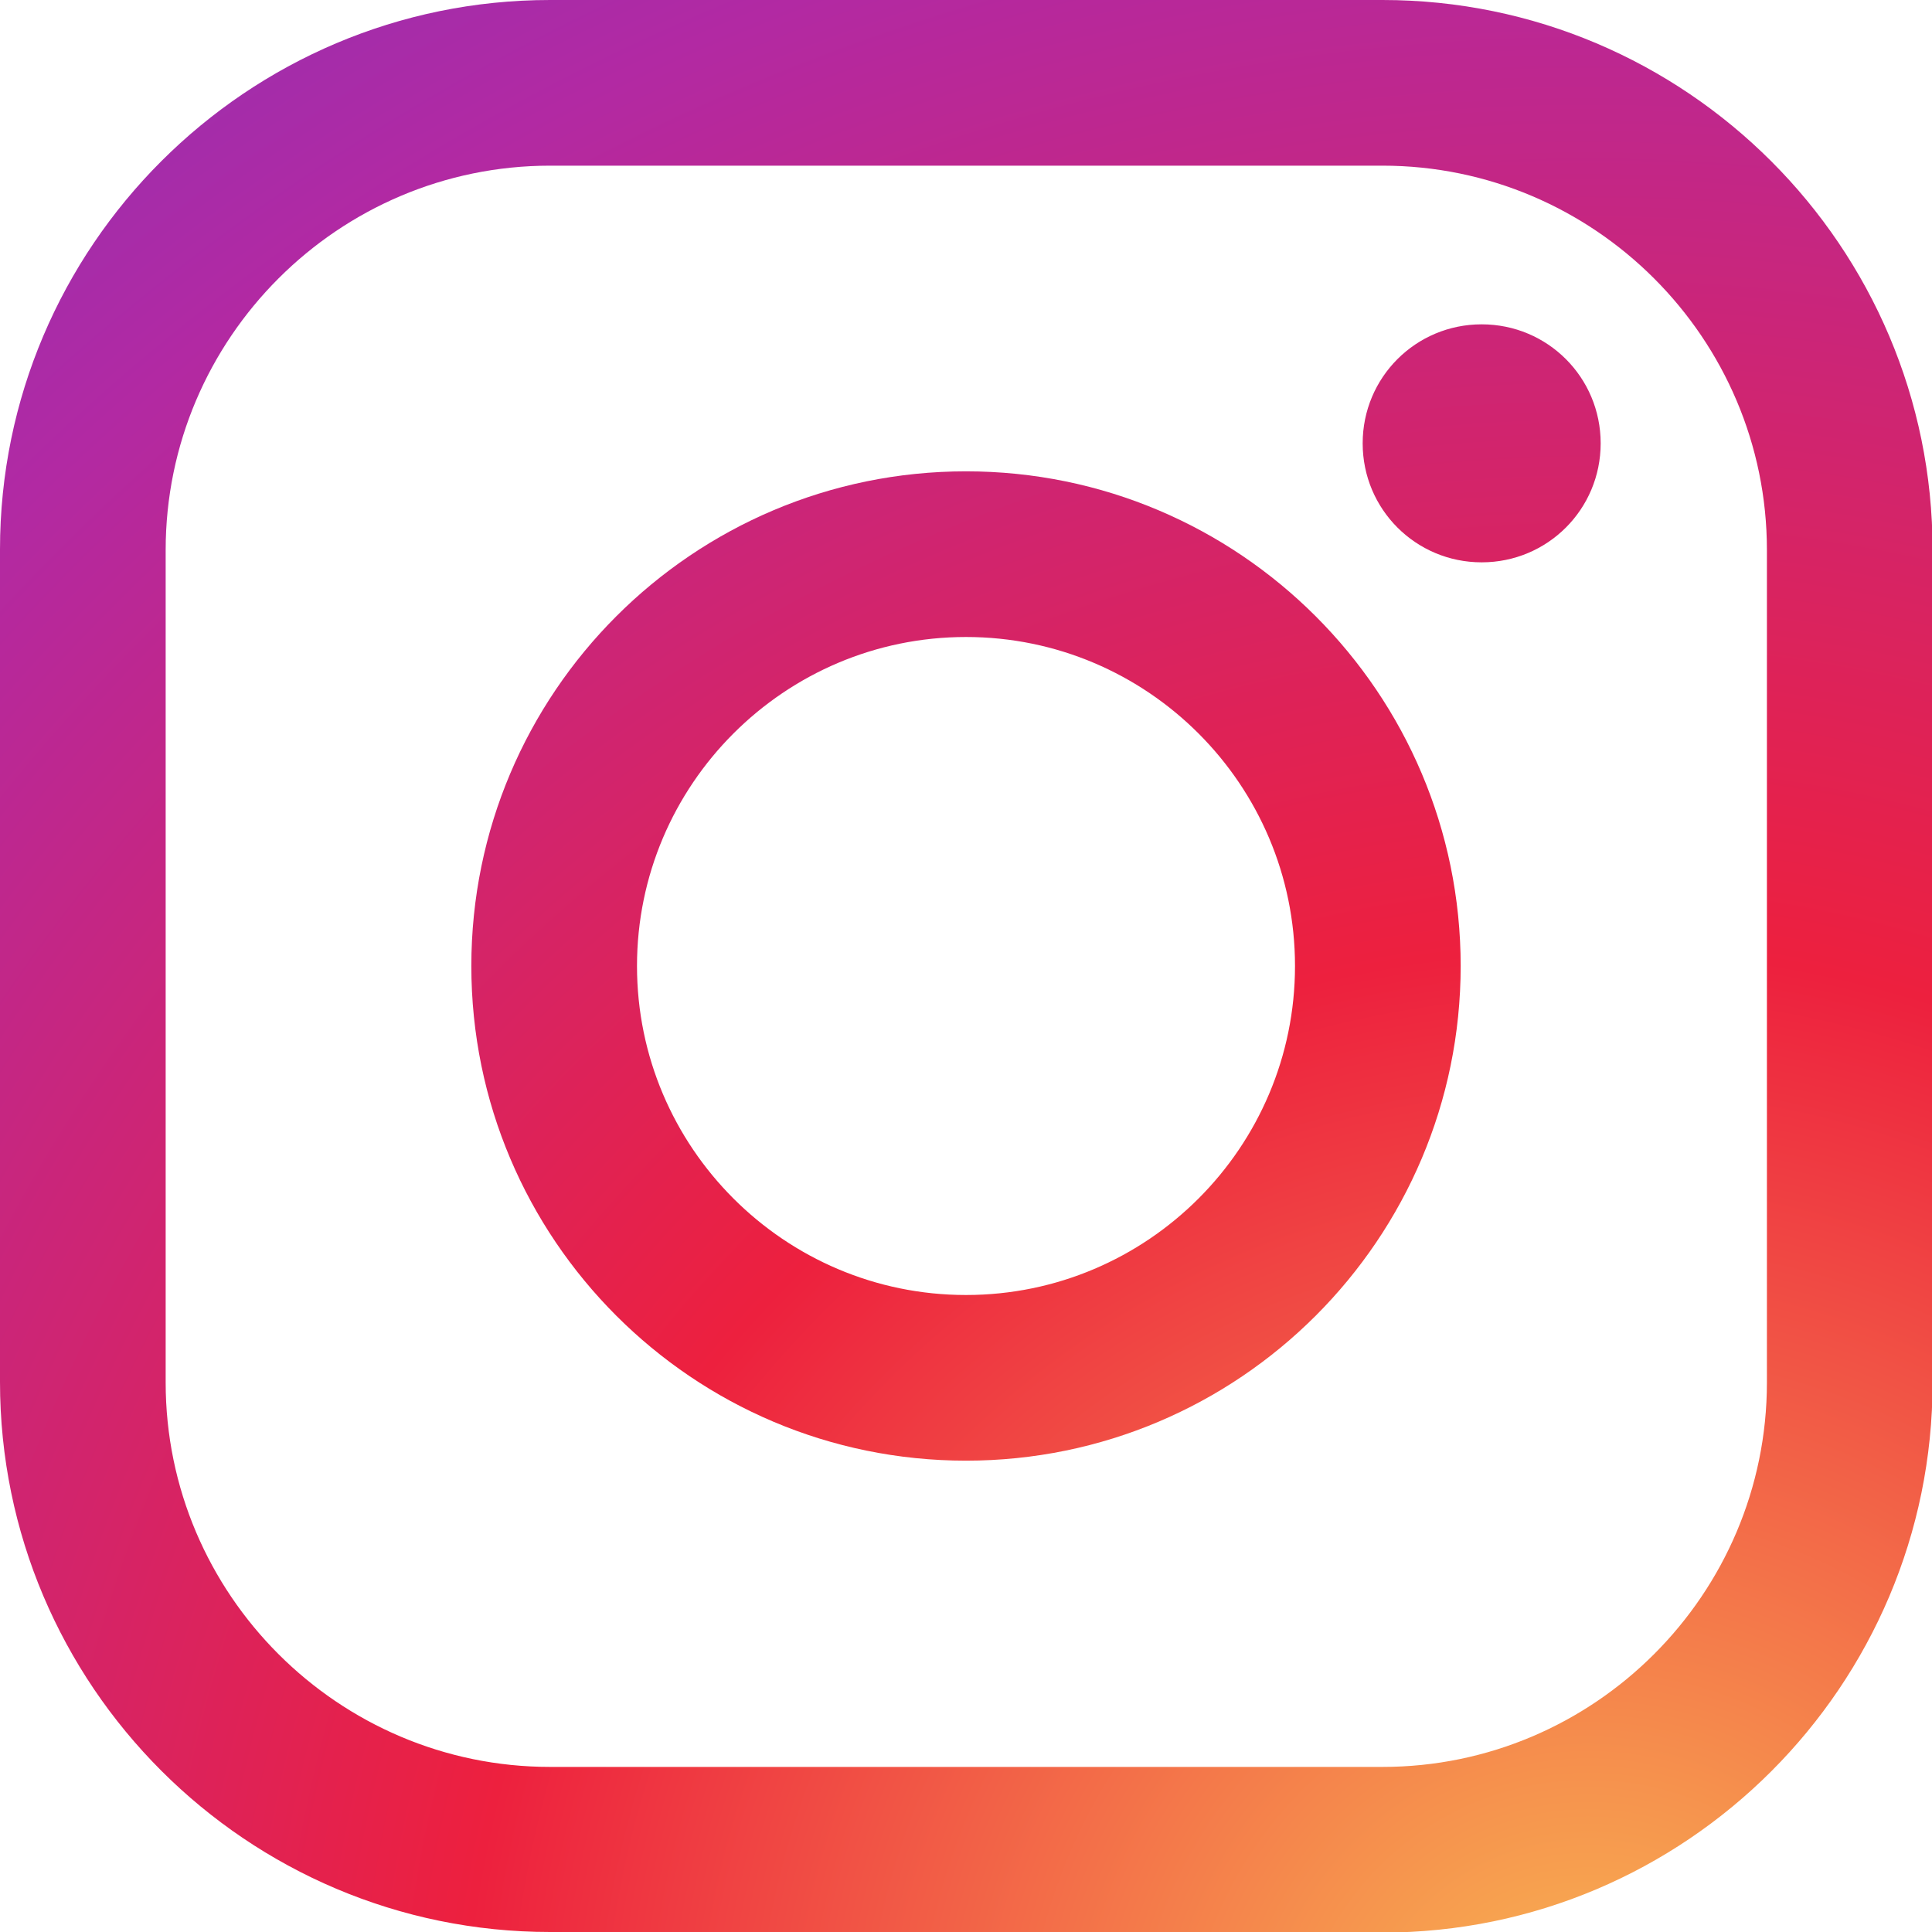 <?xml version="1.0" encoding="UTF-8"?>
<svg id="_レイヤー_2" data-name="レイヤー 2" xmlns="http://www.w3.org/2000/svg" xmlns:xlink="http://www.w3.org/1999/xlink" viewBox="0 0 33.12 33.12">
  <defs>
    <style>
      .cls-1 {
        fill: url(#_名称未設定グラデーション_18-2);
      }

      .cls-2 {
        fill: url(#_名称未設定グラデーション_18-3);
      }

      .cls-3 {
        fill: url(#_名称未設定グラデーション_18);
      }
    </style>
    <radialGradient id="_名称未設定グラデーション_18" data-name="名称未設定グラデーション 18" cx="27.22" cy="35.56" fx="27.22" fy="35.56" r="58.53" gradientUnits="userSpaceOnUse">
      <stop offset="0" stop-color="#f9bb53"/>
      <stop offset=".33" stop-color="#ed203e"/>
      <stop offset=".65" stop-color="#b229a3"/>
      <stop offset="1" stop-color="#5342d1"/>
    </radialGradient>
    <radialGradient id="_名称未設定グラデーション_18-2" data-name="名称未設定グラデーション 18" cx="27.22" cy="35.56" fx="27.22" fy="35.56" r="58.53" xlink:href="#_名称未設定グラデーション_18"/>
    <radialGradient id="_名称未設定グラデーション_18-3" data-name="名称未設定グラデーション 18" cx="27.22" cy="35.56" fx="27.22" fy="35.56" r="58.53" xlink:href="#_名称未設定グラデーション_18"/>
  </defs>
  <g id="txt">
    <g>
      <path class="cls-3" d="M23.7,33.12h-14.27c-5.2,0-9.43-4.23-9.43-9.43v-14.27C0,4.23,4.23,0,9.43,0h14.27c5.2,0,9.43,4.23,9.43,9.43v14.27c0,5.2-4.23,9.43-9.43,9.43ZM9.43,2.84c-3.63,0-6.59,2.96-6.59,6.59v14.27c0,3.63,2.96,6.59,6.59,6.59h14.27c3.63,0,6.59-2.96,6.59-6.59v-14.27c0-3.63-2.96-6.59-6.59-6.59h-14.27Z"/>
      <path class="cls-1" d="M16.56,25.04c-4.68,0-8.48-3.8-8.48-8.48s3.8-8.48,8.48-8.48,8.48,3.8,8.48,8.48-3.8,8.48-8.48,8.48ZM16.56,10.92c-3.11,0-5.64,2.53-5.64,5.64s2.53,5.64,5.64,5.64,5.64-2.53,5.64-5.64-2.53-5.64-5.64-5.64Z"/>
      <path class="cls-2" d="M27.44,7.6c0,1.13-.91,2.04-2.04,2.04s-2.04-.91-2.04-2.04.91-2.04,2.04-2.04,2.04.91,2.04,2.04Z"/>
    </g>
  </g>
</svg>